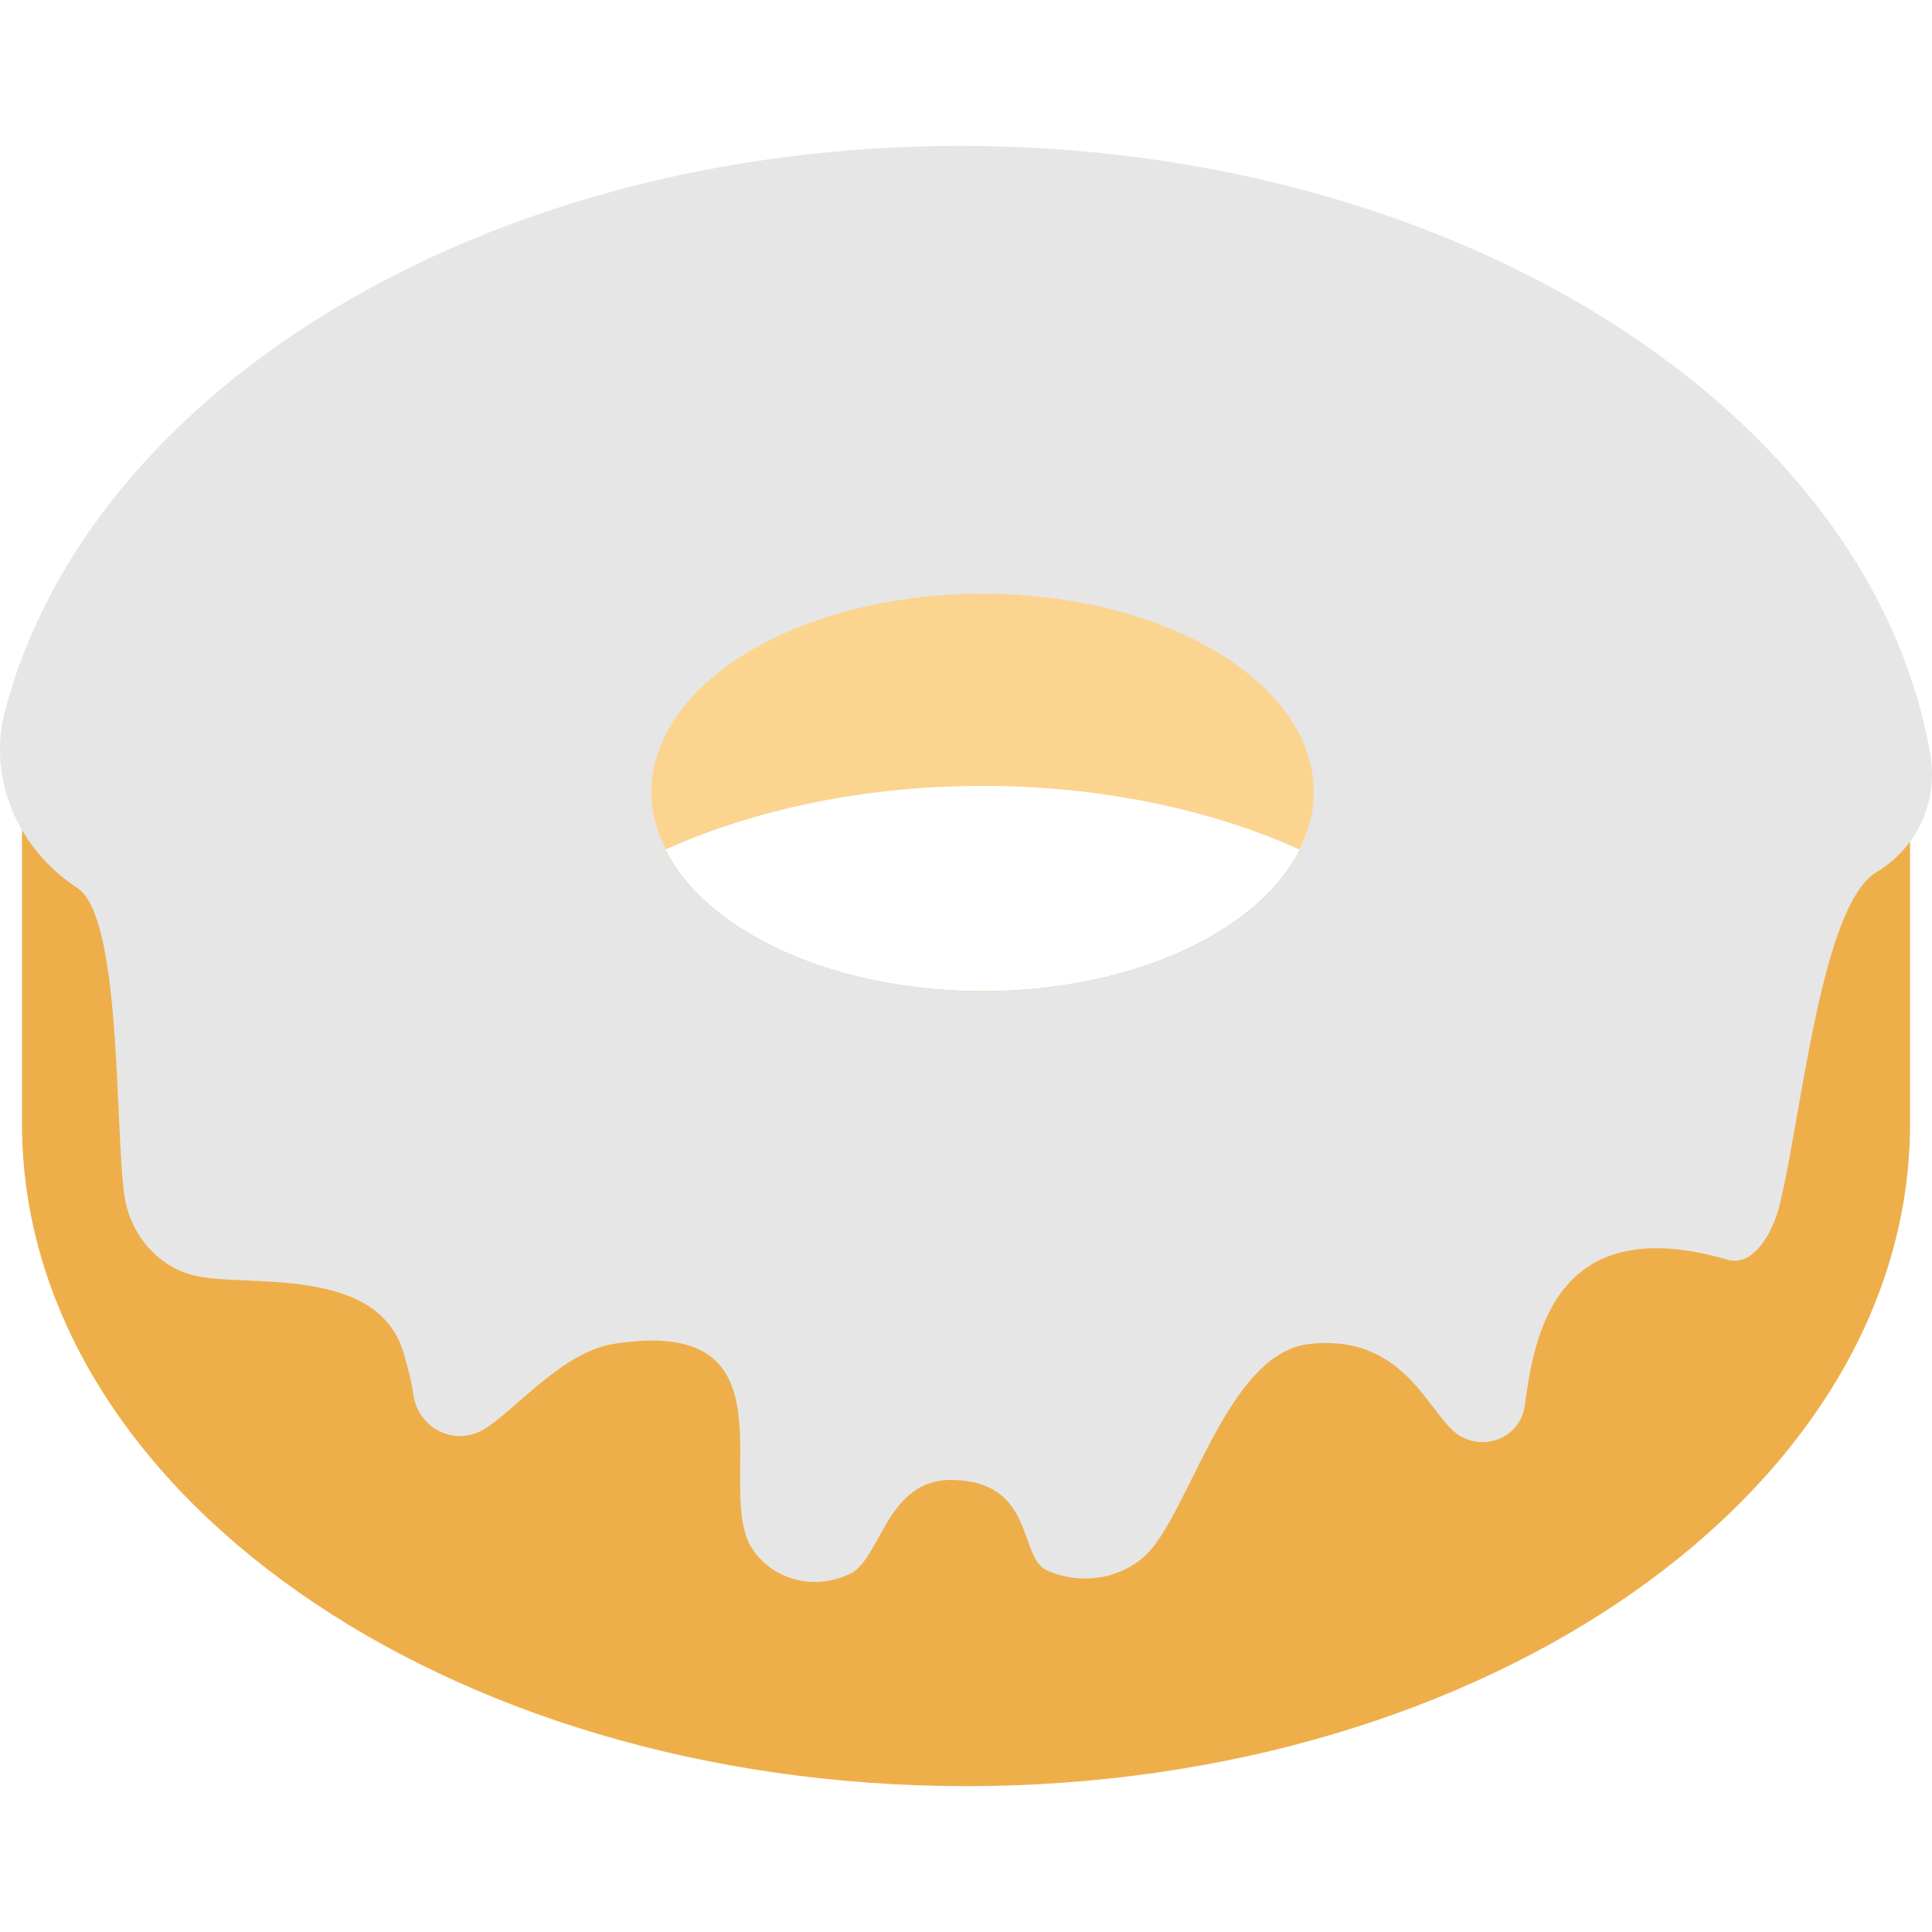 <?xml version="1.0" encoding="iso-8859-1"?>
<!-- Generator: Adobe Illustrator 18.0.0, SVG Export Plug-In . SVG Version: 6.00 Build 0)  -->
<!DOCTYPE svg PUBLIC "-//W3C//DTD SVG 1.1//EN" "http://www.w3.org/Graphics/SVG/1.1/DTD/svg11.dtd">
<svg version="1.1" id="Capa_1" xmlns="http://www.w3.org/2000/svg" xmlns:xlink="http://www.w3.org/1999/xlink" x="0px" y="0px"
	 viewBox="0 0 58.327 58.327" style="enable-background:new 0 0 58.327 58.327;" xml:space="preserve">
<g>
	<path style="fill:#EEAF4B;" d="M57.664,24.924c0-11.046-12.76-20-28.5-20s-28.5,8.954-28.5,20l0,8.996c0,0.001,0,0.003,0,0.004
		c0,11.046,12.76,20,28.5,20s28.5-8.954,28.5-20c0-0.001,0-0.003,0-0.004L57.664,24.924z M29.664,29.924c-5.523,0-10-2.686-10-6
		c0-3.314,4.477-6,10-6s10,2.686,10,6C39.664,27.237,35.187,29.924,29.664,29.924z"/>
	<g>
		<path style="fill:#FBD490;" d="M29.664,23.726c3.591,0,6.894,0.719,9.565,1.918c0.274-0.545,0.435-1.119,0.435-1.718
			c0-3.314-4.477-6-10-6s-10,2.686-10,6c0,0.599,0.161,1.173,0.435,1.718C22.769,24.445,26.072,23.726,29.664,23.726z"/>
	</g>
	<path style="fill:#E6E6E6;" d="M58.274,22.758C56.467,12.412,44.005,4.404,28.99,4.404c-14.382,0-26.291,7.348-28.839,17.06
		c-0.537,2.046,0.387,4.17,2.185,5.344c1.427,0.932,1.098,8.05,1.476,9.576c0.256,1.036,1.037,1.894,2.101,2.135
		c1.569,0.356,5.539-0.348,6.289,2.386c0.112,0.409,0.225,0.801,0.277,1.193c0.126,0.944,1.101,1.53,1.985,1.129
		c0.883-0.4,2.417-2.398,4.06-2.655c5.676-0.887,2.961,4.401,4.204,6.212c0.652,0.95,1.894,1.235,2.942,0.725
		c0.926-0.45,1.097-2.862,3.074-2.83c2.522,0.041,1.991,2.343,2.863,2.732c1.143,0.509,2.539,0.209,3.269-0.789
		c1.256-1.719,2.354-5.801,4.667-6.049c2.989-0.321,3.625,2.312,4.586,2.808c0.815,0.421,1.783-0.052,1.904-0.945
		c0.275-2.027,0.866-5.937,6.121-4.405c0.772,0.225,1.351-0.801,1.549-1.564c0.665-2.561,1.245-9.124,2.952-10.14
		C57.902,25.584,58.52,24.165,58.274,22.758z M29.664,29.924c-5.523,0-10-2.686-10-6c0-3.314,4.477-6,10-6s10,2.686,10,6
		C39.664,27.237,35.187,29.924,29.664,29.924z"/>
</g>
<g>
</g>
<g>
</g>
<g>
</g>
<g>
</g>
<g>
</g>
<g>
</g>
<g>
</g>
<g>
</g>
<g>
</g>
<g>
</g>
<g>
</g>
<g>
</g>
<g>
</g>
<g>
</g>
<g>
</g>
</svg>
